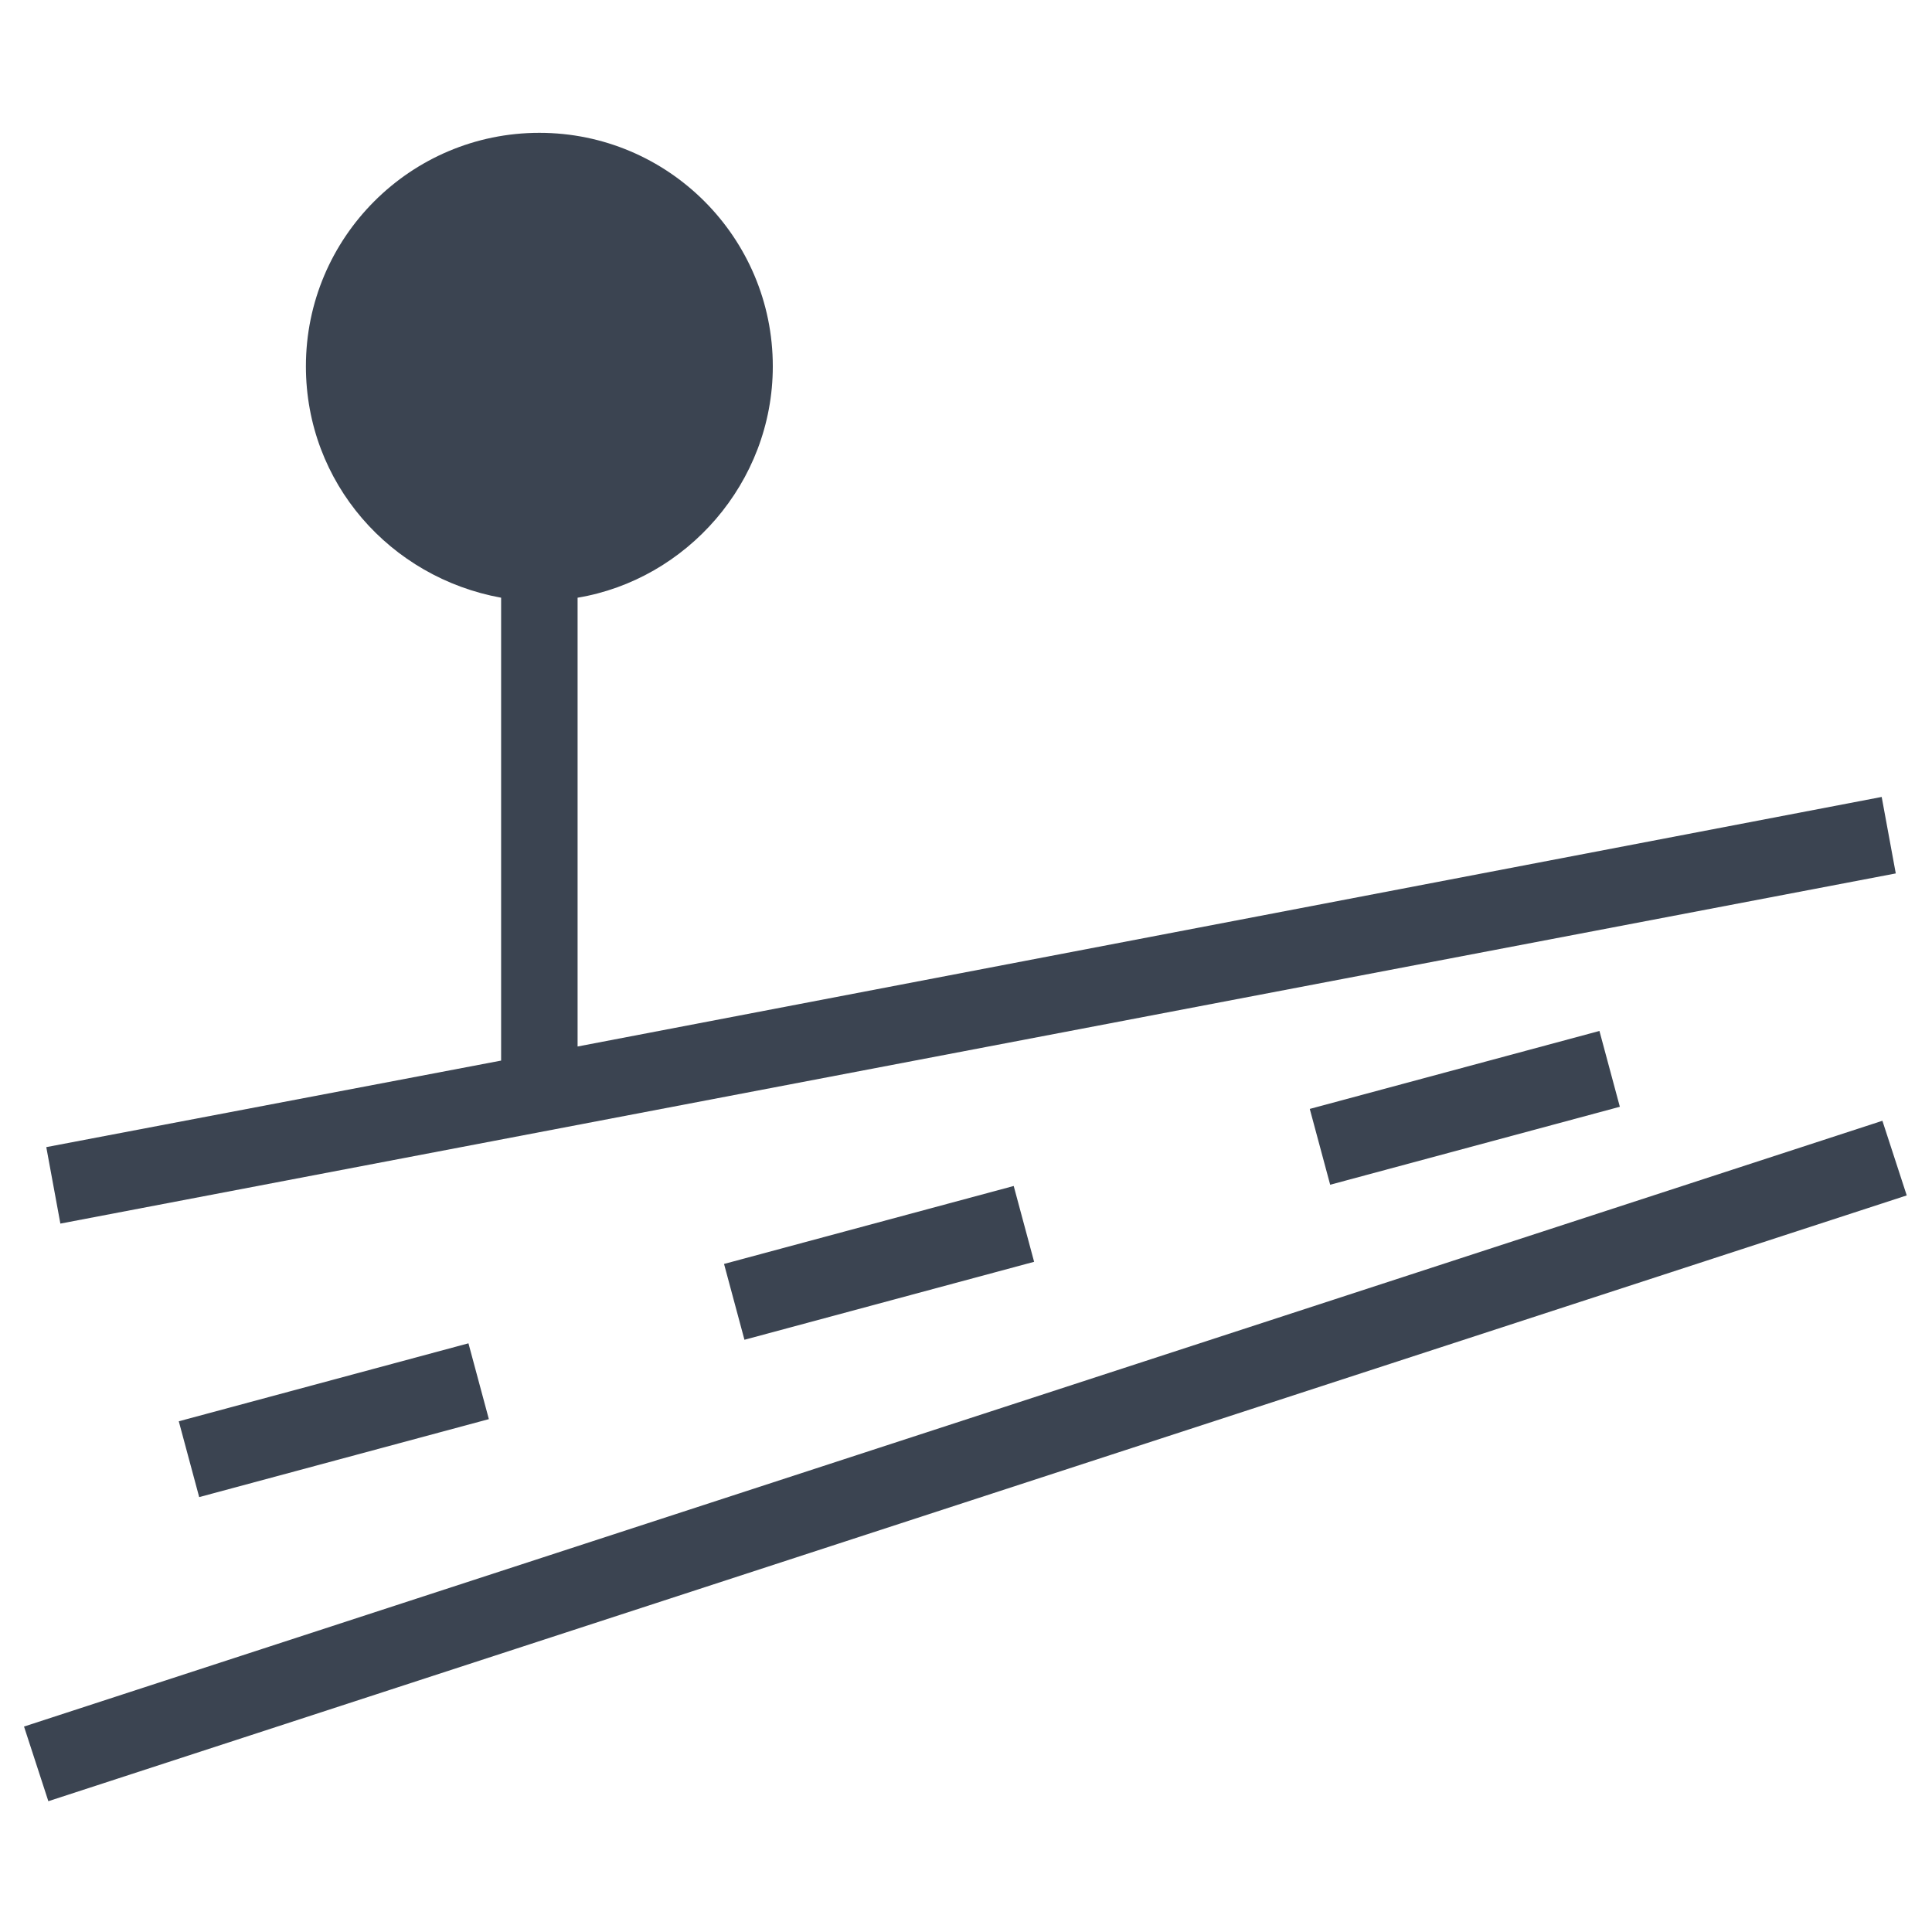 <?xml version="1.0" encoding="utf-8"?>
<!-- Generator: Adobe Illustrator 22.0.1, SVG Export Plug-In . SVG Version: 6.00 Build 0)  -->
<svg version="1.1" id="Livello_1" xmlns="http://www.w3.org/2000/svg" xmlns:xlink="http://www.w3.org/1999/xlink" x="0px" y="0px"
	 viewBox="0 0 96 96" style="enable-background:new 0 0 96 96;" xml:space="preserve">
<style type="text/css">
	.st0{fill:#3B4451;}
</style>
<g>
	<g>
		<path class="st0" d="M2.3,57l0.7,3.8l91.2-17.4l-0.7-3.8L28.7,52V29.7c5.4-0.9,9.7-5.7,9.7-11.5c0-6.4-5.2-11.6-11.6-11.6
			s-11.6,5.2-11.6,11.6c0,5.8,4.2,10.5,9.7,11.5v23L2.3,57z"/>
	</g>
	<g>
		
			<rect x="-0.6" y="70.6" transform="matrix(0.951 -0.31 0.31 0.951 -20.122 18.465)" class="st0" width="97.1" height="3.9"/>
	</g>
	<g>
		<rect x="9.1" y="68.6" transform="matrix(0.966 -0.26 0.26 0.966 -17.743 6.721)" class="st0" width="14.9" height="3.9"/>
	</g>
	<g>
		
			<rect x="36.2" y="60.8" transform="matrix(0.966 -0.26 0.26 0.966 -14.8 13.484)" class="st0" width="14.9" height="3.9"/>
	</g>
	<g>
		
			<rect x="65.3" y="53.1" transform="matrix(0.966 -0.26 0.26 0.966 -11.804 20.785)" class="st0" width="14.9" height="3.9"/>
	</g>
</g>
</svg>
